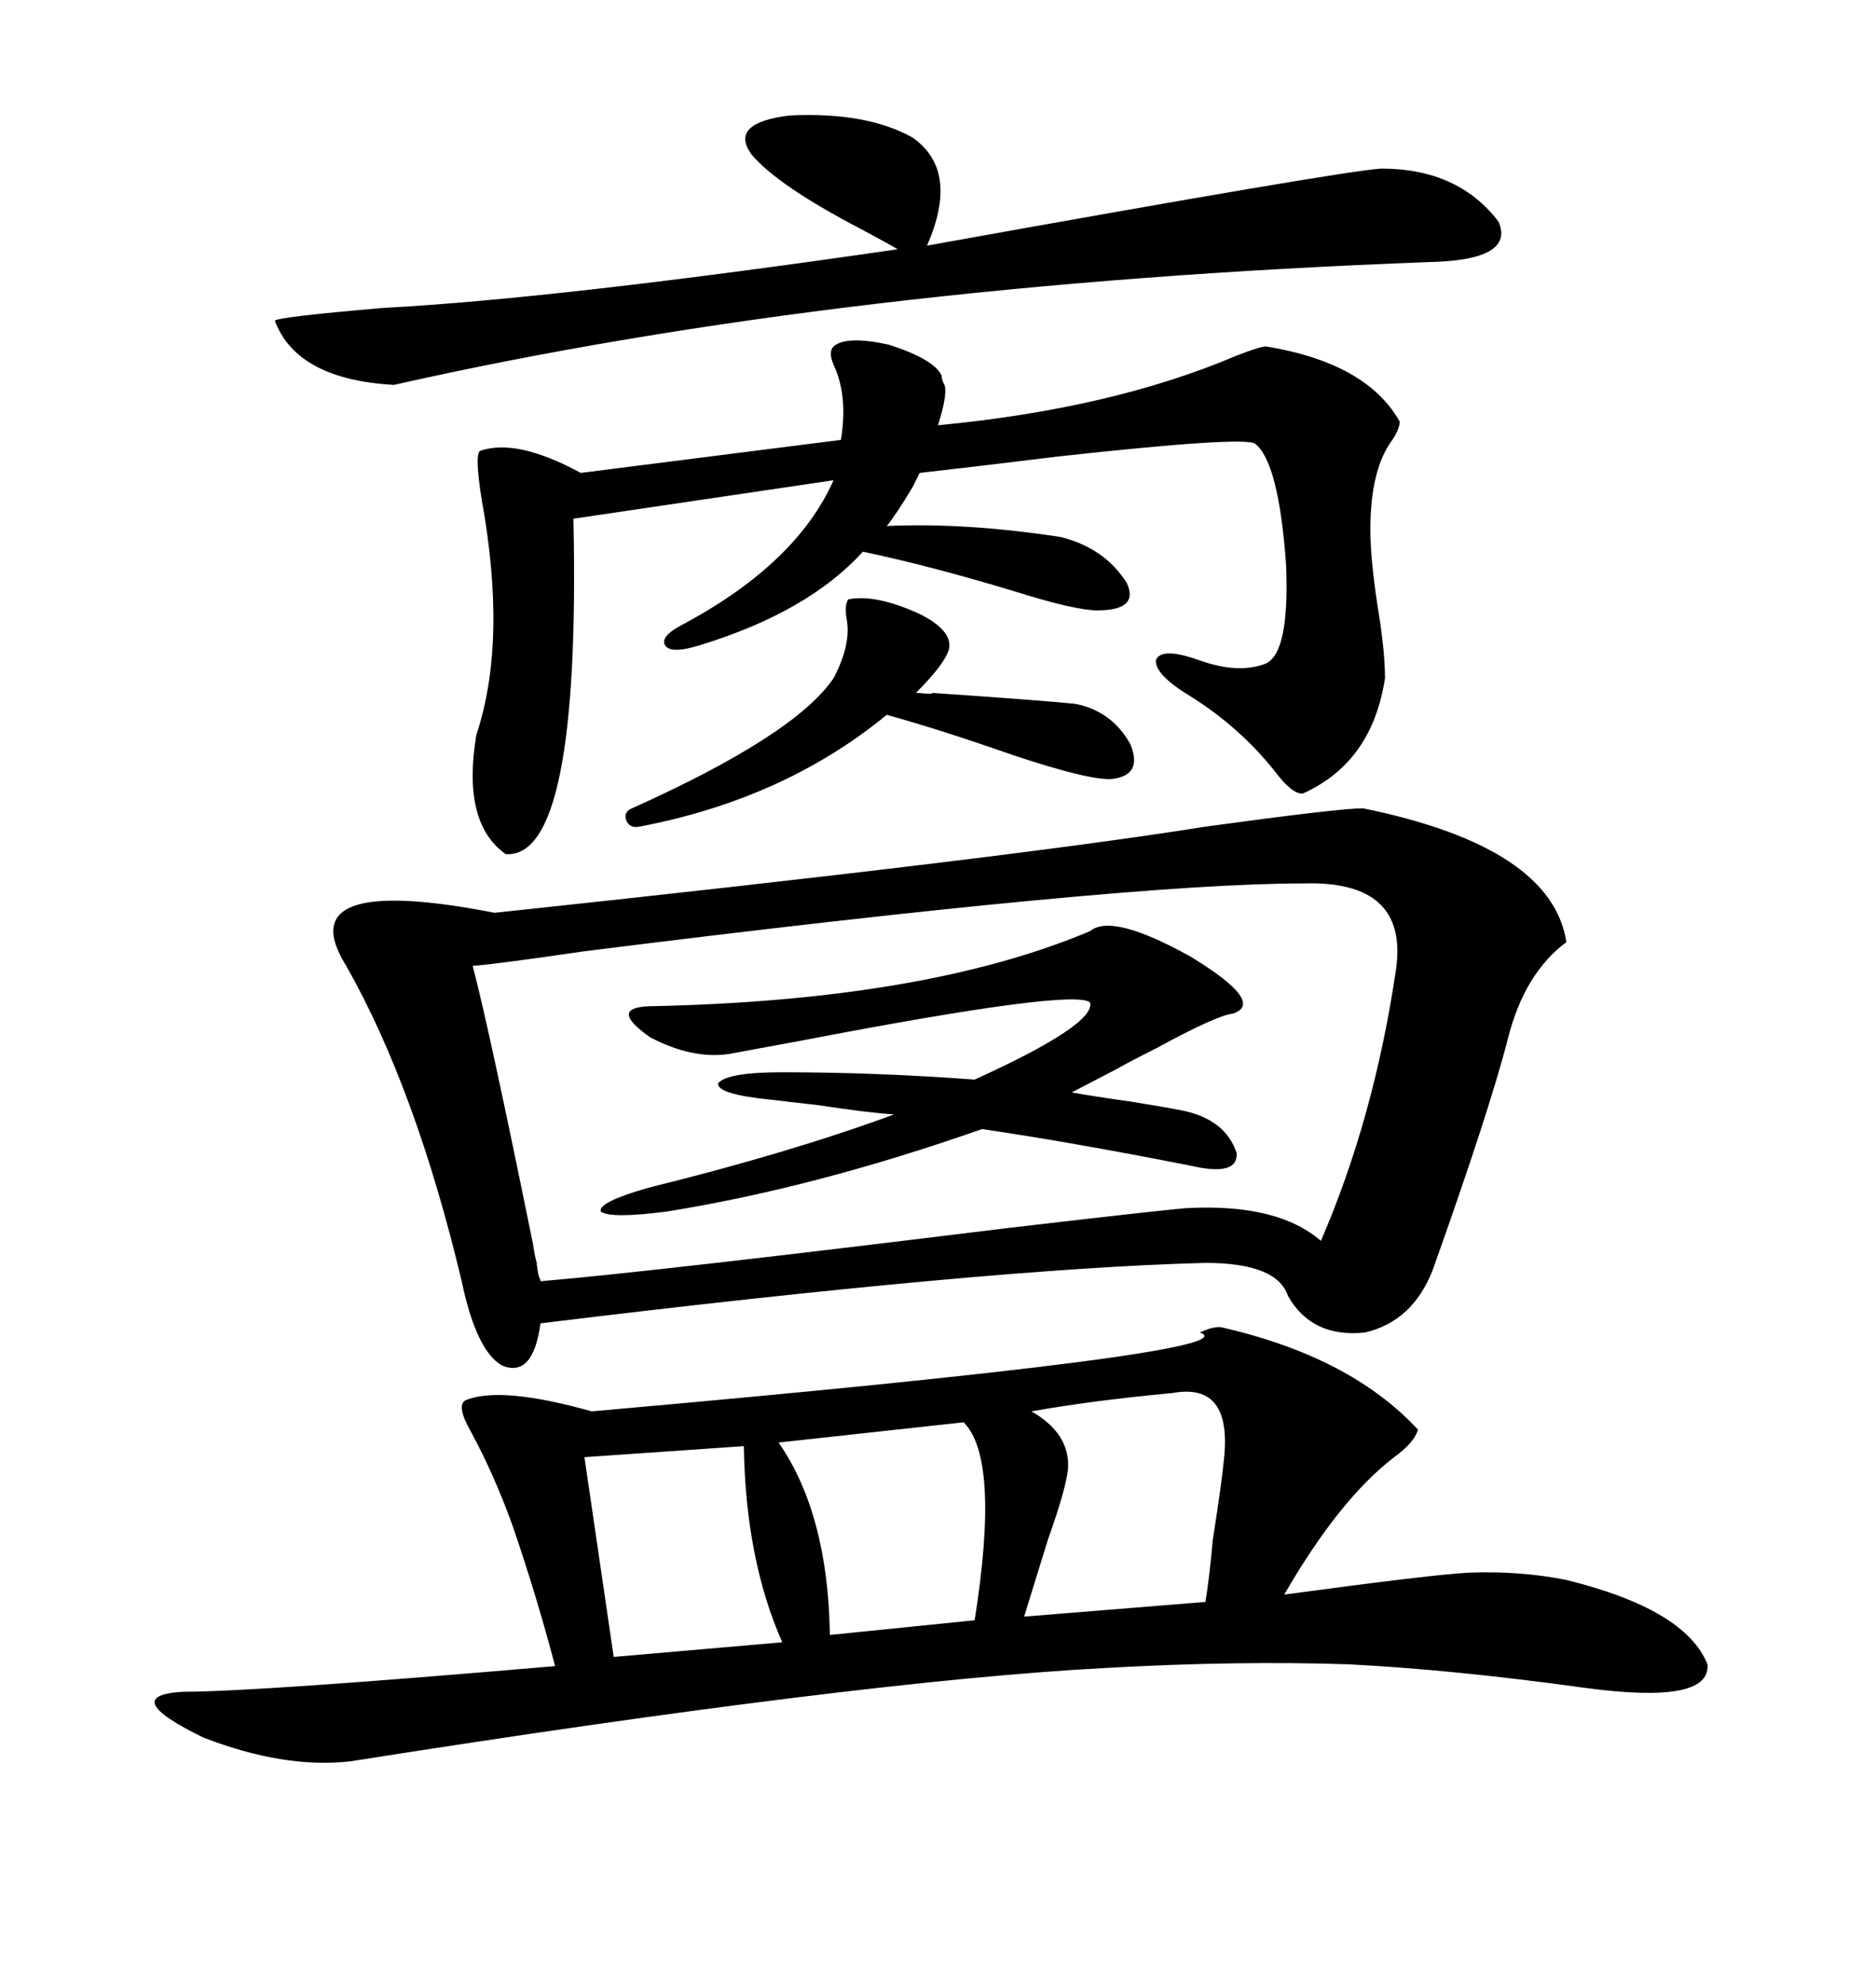 <svg xmlns="http://www.w3.org/2000/svg" xmlns:xlink="http://www.w3.org/1999/xlink" width="300" height="317.285"><path d="M217.97 129.20L217.97 129.20Q248.14 135.35 250.49 150.59L250.49 150.59Q243.75 155.57 241.11 166.11L241.11 166.11Q238.18 177.54 229.10 203.03L229.10 203.03Q225.88 211.23 218.26 212.99L218.26 212.99Q209.77 213.87 205.96 207.13L205.96 207.13Q204.20 201.86 192.77 201.86L192.77 201.86Q158.50 202.73 86.43 211.52L86.43 211.52Q85.25 220.31 80.27 218.26L80.27 218.26Q76.17 215.92 73.83 204.79L73.83 204.79Q66.50 174.02 55.37 154.39L55.37 154.39Q46.00 139.45 79.10 145.90L79.10 145.90Q161.72 137.11 192.77 132.13L192.77 132.13Q214.16 129.20 217.97 129.20ZM195.12 212.11L195.12 212.11Q215.92 216.80 226.76 228.52L226.76 228.52Q226.17 230.57 222.95 232.91L222.95 232.91Q214.16 239.65 205.37 254.88L205.37 254.88Q229.10 251.66 234.96 251.37L234.96 251.37Q243.16 251.07 250.49 252.54L250.49 252.54Q269.53 257.23 273.05 266.02L273.05 266.02Q273.63 272.46 253.71 269.82L253.71 269.82Q232.62 266.89 215.63 266.02L215.63 266.02Q197.75 265.43 176.95 266.60L176.95 266.60Q137.70 268.65 55.96 281.54L55.96 281.54Q45.41 282.71 32.52 277.73L32.52 277.73Q18.75 271.00 29.30 270.41L29.30 270.41Q41.02 270.41 88.77 266.31L88.77 266.31Q85.84 255.18 82.03 244.04L82.03 244.04Q79.10 235.84 75.29 228.81L75.29 228.81Q72.95 224.71 74.41 223.83L74.41 223.83Q79.98 221.48 94.63 225.59L94.63 225.59Q200.98 216.21 191.89 212.99L191.89 212.99Q193.65 212.11 195.12 212.11ZM85.84 201.86L85.84 201.86Q85.84 202.44 86.13 203.91L86.13 203.91Q86.43 204.49 86.43 204.79L86.43 204.79Q104.00 203.32 161.13 196.29L161.13 196.29Q188.67 193.07 190.43 193.07L190.43 193.07Q204.49 192.48 211.23 198.34L211.23 198.34Q219.73 178.71 223.24 154.98L223.24 154.98Q225.29 140.63 208.30 141.21L208.30 141.21Q179.88 141.21 93.46 152.05L93.46 152.05Q79.39 154.10 75.59 154.39L75.59 154.39Q78.22 164.36 85.25 198.93L85.25 198.93Q85.55 200.98 85.84 201.86ZM133.30 55.37L133.30 55.37Q135.35 53.61 142.09 55.08L142.09 55.08Q149.41 57.42 150.59 60.06L150.59 60.06Q150.59 60.64 150.88 61.23L150.88 61.23Q151.76 62.40 150 67.97L150 67.97Q177.83 65.33 197.75 56.84L197.75 56.84Q201.56 55.37 202.44 55.37L202.44 55.37Q218.55 58.01 223.83 67.38L223.83 67.38Q223.83 68.55 222.66 70.31L222.66 70.31Q219.14 75 219.14 84.67L219.14 84.67Q219.14 89.36 220.31 96.97L220.31 96.97Q221.48 104.00 221.48 108.40L221.48 108.40Q219.43 121.88 208.30 126.86L208.30 126.86Q206.54 126.86 203.91 123.34L203.91 123.34Q198.34 116.31 190.43 111.33L190.43 111.33Q184.57 107.81 184.86 105.47L184.86 105.47Q185.74 103.42 191.60 105.47L191.60 105.47Q198.05 107.81 202.44 106.05L202.44 106.05Q206.25 104.30 205.66 90.23L205.66 90.23Q204.49 73.83 200.68 70.90L200.68 70.90Q198.63 69.73 169.34 72.95L169.34 72.95Q154.98 74.71 147.07 75.59L147.07 75.59Q146.78 76.17 145.90 77.93L145.90 77.93Q143.26 82.32 141.80 84.08L141.80 84.08Q154.39 83.50 169.63 85.84L169.63 85.84Q176.66 87.60 180.18 93.16L180.18 93.16Q182.23 97.56 175.49 97.56L175.49 97.56Q171.97 97.56 162.60 94.63L162.60 94.63Q149.12 90.53 137.99 88.18L137.99 88.18Q129.20 97.85 111.91 103.13L111.91 103.13Q107.23 104.59 106.35 103.13L106.35 103.13Q105.47 101.66 109.57 99.61L109.57 99.61Q127.44 89.94 133.30 76.76L133.30 76.76L91.70 82.91Q92.87 137.40 80.86 136.52L80.86 136.52Q73.83 131.54 76.17 117.48L76.17 117.48Q81.15 102.54 77.05 79.98L77.05 79.98Q75.88 72.66 76.76 72.07L76.76 72.07Q82.62 70.02 92.87 75.59L92.87 75.59L134.47 70.31Q135.64 63.28 133.30 58.30L133.30 58.30Q132.42 56.25 133.30 55.37ZM120.12 24.61L120.12 24.61Q116.60 19.63 126.27 18.46L126.27 18.46Q138.57 17.87 145.90 21.97L145.90 21.97Q153.52 27.25 148.24 39.26L148.24 39.26Q215.04 27.25 220.90 26.95L220.90 26.95Q233.20 26.95 239.65 35.45L239.65 35.45Q242.29 41.60 228.52 41.89L228.52 41.89Q134.47 45.41 62.99 61.52L62.99 61.52Q47.46 60.64 43.95 51.27L43.95 51.27Q44.24 50.68 61.23 49.22L61.23 49.22Q89.06 47.75 143.55 39.84L143.55 39.84Q142.09 38.96 137.70 36.62L137.70 36.62Q124.22 29.59 120.12 24.61ZM189.26 177.54L189.26 177.54Q196.00 179.00 197.75 184.28L197.75 184.28Q198.05 188.09 190.43 186.33L190.43 186.33Q171.09 182.52 157.03 180.47L157.03 180.47Q130.37 189.84 106.64 193.65L106.64 193.65Q97.56 194.82 96.09 193.65L96.09 193.65Q95.51 192.19 103.71 189.84L103.71 189.84Q126.27 184.28 142.97 178.13L142.97 178.13Q138.57 177.83 130.96 176.66L130.96 176.66Q125.68 176.07 123.34 175.78L123.34 175.78Q114.55 174.90 114.84 173.14L114.84 173.14Q116.31 171.39 125.10 171.39L125.10 171.39Q140.04 171.39 155.86 172.56L155.86 172.56Q175.20 163.77 174.32 160.25L174.32 160.25Q171.97 157.91 127.73 166.41L127.73 166.41Q119.82 167.87 116.60 168.46L116.60 168.46Q110.74 169.34 104.00 165.82L104.00 165.82Q97.27 161.13 103.71 160.84L103.71 160.84Q147.95 159.96 174.32 148.83L174.32 148.83Q177.83 145.90 190.43 152.93L190.43 152.93Q202.44 160.25 197.17 162.01L197.17 162.01Q194.53 162.30 184.86 167.58L184.86 167.58Q180.76 169.63 178.71 170.80L178.71 170.80L171.39 174.61Q174.61 175.20 180.76 176.07L180.76 176.07Q186.33 176.95 189.26 177.54ZM170.80 234.67L170.80 234.67Q170.51 237.89 167.58 246.09L167.58 246.09Q165.23 253.71 163.77 258.40L163.77 258.40L192.77 256.05Q193.36 252.54 193.95 246.09L193.95 246.09Q195.41 236.72 195.70 233.50L195.70 233.50Q197.17 220.90 187.50 222.66L187.50 222.66Q174.90 223.83 164.94 225.59L164.94 225.59Q171.09 229.10 170.80 234.67ZM154.10 227.34L124.51 230.57Q132.42 241.99 132.71 261.33L132.71 261.33L155.86 258.98Q159.96 233.20 154.10 227.34L154.10 227.34ZM118.95 231.15L118.95 231.15L93.46 232.91L98.14 264.84L125.10 262.50Q119.24 249.32 118.95 231.15ZM135.64 95.80L135.64 95.80Q140.04 94.92 147.07 98.14L147.07 98.14Q152.34 100.78 151.76 103.71L151.76 103.71Q151.17 106.05 146.48 110.74L146.48 110.74Q150 111.04 148.83 110.74L148.83 110.74Q166.11 111.91 171.97 112.50L171.97 112.50Q177.83 113.67 180.76 118.95L180.76 118.95Q182.81 123.93 177.83 124.51L177.83 124.51Q174.32 124.80 162.01 120.70L162.01 120.70Q150.29 116.60 141.80 114.26L141.80 114.26Q125.39 127.73 102.25 132.13L102.25 132.13Q100.78 132.42 100.20 131.25L100.20 131.25Q99.61 129.79 101.07 129.20L101.07 129.20Q127.15 117.48 133.30 108.40L133.30 108.40Q136.23 102.83 135.35 98.73L135.35 98.73Q135.06 96.68 135.64 95.80Z"/></svg>
